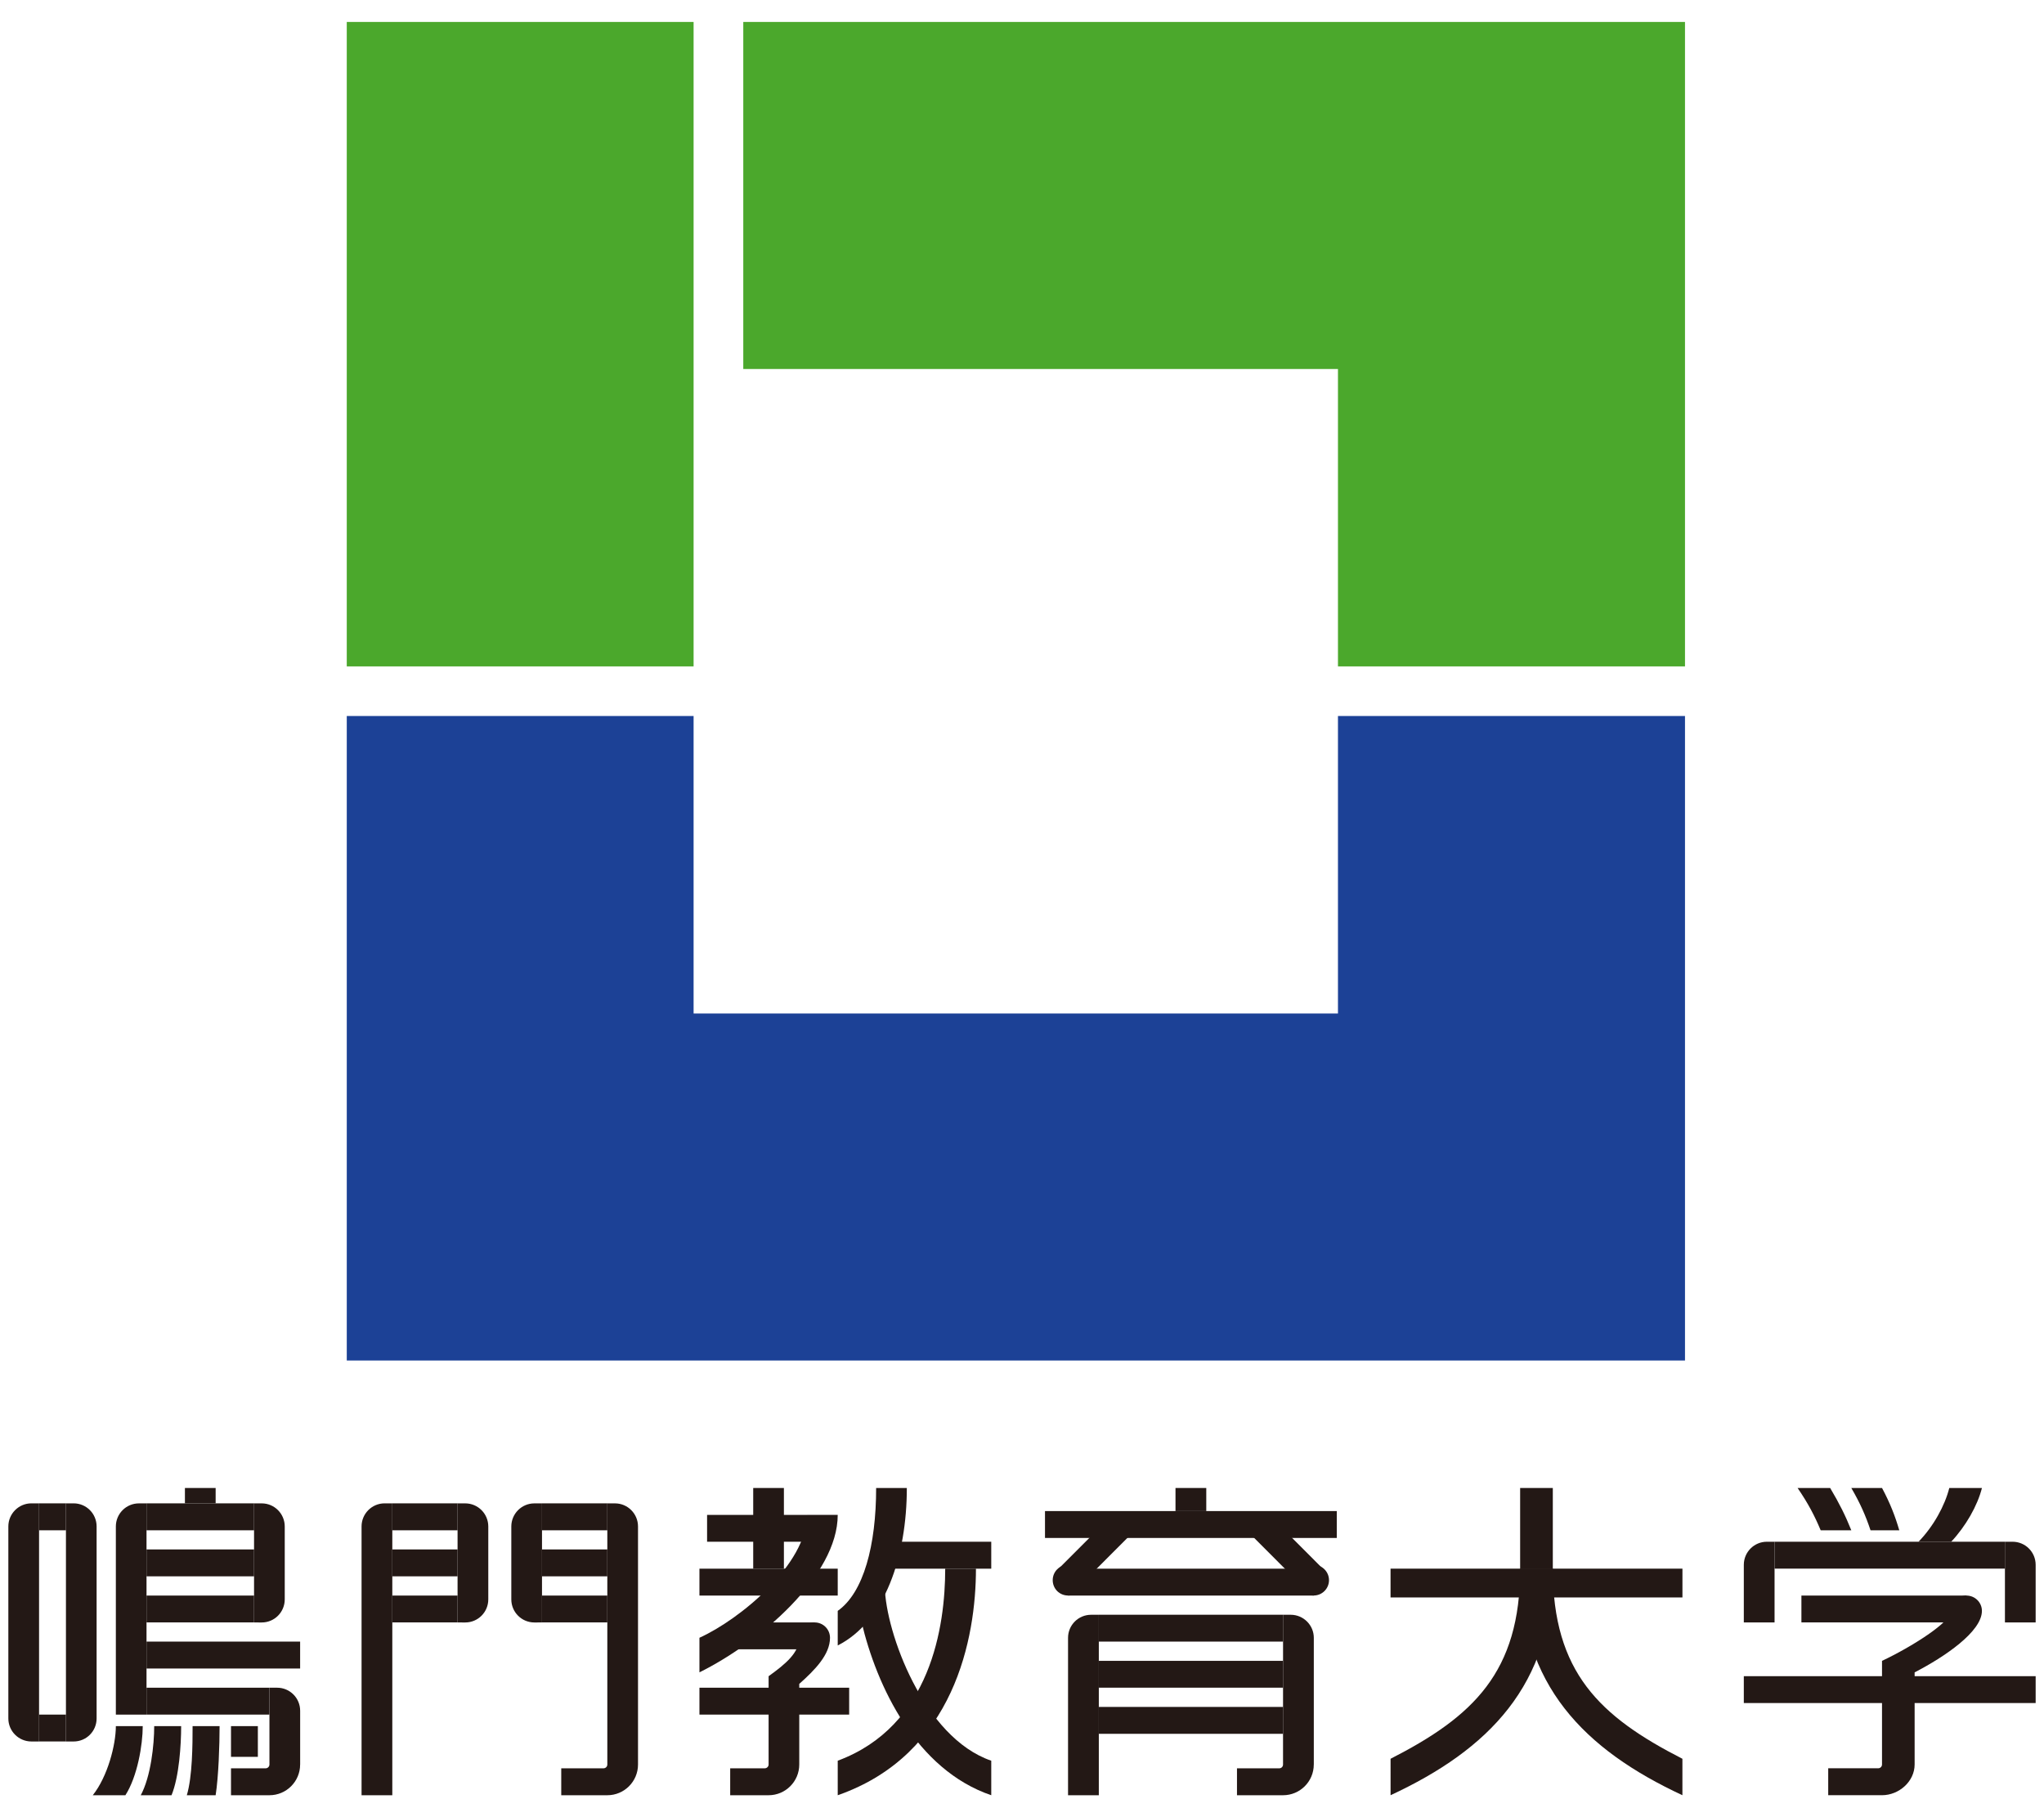 <?xml version="1.0" encoding="utf-8"?>
<!-- Generator: Adobe Illustrator 15.0.0, SVG Export Plug-In  -->
<!DOCTYPE svg PUBLIC "-//W3C//DTD SVG 1.1//EN" "http://www.w3.org/Graphics/SVG/1.1/DTD/svg11.dtd">
<svg version="1.1"
	 xmlns="http://www.w3.org/2000/svg" xmlns:xlink="http://www.w3.org/1999/xlink" xmlns:a="http://ns.adobe.com/AdobeSVGViewerExtensions/3.0/"
	 x="0px" y="0px" width="72px" height="64px" viewBox="-0.294 -0.773 72 64" enable-background="new -0.294 -0.773 72 64"
	 xml:space="preserve">
<defs>
</defs>
<polygon fill="#1C4196" points="46.836,24.444 59.06,24.444 59.06,47.143 11.921,47.143 11.921,24.444 24.138,24.444 24.138,34.922 
	46.836,34.922 "/>
<rect x="11.921" fill="#4BA82C" width="12.217" height="22.697"/>
<polygon fill="#4BA82C" points="46.836,22.697 59.06,22.697 59.06,0 25.888,0 25.888,12.223 46.836,12.223 "/>
<rect x="1.082" y="52.174" fill="#231815" width="0.947" height="0.949"/>
<rect x="1.082" y="59.614" fill="#231815" width="0.947" height="0.946"/>
<rect x="4.867" y="52.174" fill="#231815" width="3.788" height="0.949"/>
<rect x="4.867" y="53.797" fill="#231815" width="3.788" height="0.947"/>
<rect x="4.867" y="55.422" fill="#231815" width="3.788" height="0.945"/>
<rect x="4.867" y="57.043" fill="#231815" width="5.411" height="0.948"/>
<rect x="7.843" y="60.02" fill="#231815" width="0.946" height="1.082"/>
<path fill="#231815" d="M7.302,62.454c0.103-0.659,0.139-1.775,0.139-2.434H6.49c0,0.658-0.006,1.774-0.203,2.434H7.302z"/>
<path fill="#231815" d="M5.748,62.454c0.27-0.659,0.339-1.775,0.339-2.434H5.138c0,0.658-0.118,1.774-0.474,2.434H5.748z"/>
<path fill="#231815" d="M4.123,62.454c0.423-0.659,0.611-1.775,0.611-2.434H3.787c0,0.658-0.288,1.774-0.813,2.434H4.123z"/>
<rect x="6.22" y="51.633" fill="#231815" width="1.082" height="0.541"/>
<rect x="13.525" y="52.174" fill="#231815" width="2.299" height="0.949"/>
<rect x="13.525" y="53.797" fill="#231815" width="2.299" height="0.947"/>
<rect x="13.525" y="55.422" fill="#231815" width="2.299" height="0.945"/>
<rect x="62.215" y="53.526" fill="#231815" width="8.115" height="0.947"/>
<rect x="61.132" y="58.261" fill="#231815" width="10.28" height="0.946"/>
<path fill="#231815" d="M63.84,53.124c-0.213-0.51-0.442-0.949-0.813-1.49h1.147c0.323,0.541,0.541,0.98,0.745,1.49H63.84z"/>
<path fill="#231815" d="M65.596,53.124c-0.17-0.51-0.362-0.949-0.677-1.49h1.082c0.288,0.541,0.458,0.98,0.608,1.49H65.596z"/>
<path fill="#231815" d="M68.437,53.526c0.515-0.548,0.928-1.275,1.083-1.893H68.37c-0.156,0.617-0.551,1.345-1.084,1.893H68.437z"/>
<rect x="24.613" y="52.581" fill="#231815" width="3.52" height="0.945"/>
<rect x="24.344" y="54.475" fill="#231815" width="4.871" height="0.947"/>
<rect x="26.238" y="51.633" fill="#231815" width="1.081" height="2.842"/>
<rect x="24.344" y="58.667" fill="#231815" width="5.274" height="0.947"/>
<path fill="#231815" d="M24.344,58.126c2.105-1.04,4.871-3.399,4.871-5.546h-1.082c0,1.741-2.369,3.686-3.789,4.328V58.126z"/>
<path fill="#231815" d="M29.215,57.179c1.671-0.845,2.434-3.161,2.434-5.546h-1.081c0,2.014-0.439,3.686-1.353,4.328V57.179z"/>
<rect x="31.107" y="53.526" fill="#231815" width="3.516" height="0.949"/>
<rect x="36.516" y="52.446" fill="#231815" width="10.278" height="0.947"/>
<rect x="41.113" y="51.633" fill="#231815" width="1.084" height="0.813"/>
<rect x="38.412" y="56.097" fill="#231815" width="6.49" height="0.946"/>
<rect x="38.412" y="57.721" fill="#231815" width="6.489" height="0.945"/>
<rect x="38.412" y="59.344" fill="#231815" width="6.489" height="0.947"/>
<rect x="48.688" y="54.474" fill="#231815" width="10.282" height="1.014"/>
<rect x="53.253" y="51.633" fill="#231815" width="1.151" height="2.842"/>
<path fill="#231815" d="M48.688,62.454c3.452-1.605,5.717-3.887,5.717-7.979h-1.151c0,3.651-1.657,5.207-4.565,6.695V62.454z"/>
<path fill="#231815" d="M58.97,62.454c-3.45-1.605-5.717-3.887-5.717-7.979h1.151c0,3.651,1.656,5.207,4.565,6.695V62.454z"/>
<path fill="#231815" d="M30.873,55.117c0.03,1.589,1.362,5.304,3.75,6.121v1.216c-2.642-0.9-4.036-3.824-4.573-6.117L30.873,55.117z
	"/>
<path fill="#231815" d="M1.082,60.56v-8.386h-0.27C0.364,52.174,0,52.54,0,52.987v6.763c0,0.448,0.364,0.811,0.813,0.811H1.082z"/>
<path fill="#231815" d="M2.029,60.56v-8.386h0.27c0.45,0,0.81,0.365,0.81,0.813v6.763c0,0.448-0.359,0.811-0.81,0.811H2.029z"/>
<path fill="#231815" d="M4.867,59.614v-7.439H4.599c-0.449,0-0.812,0.365-0.812,0.813v6.627H4.867z"/>
<path fill="#231815" d="M8.655,56.368v-4.193h0.271c0.447,0,0.81,0.365,0.81,0.813v2.568c0,0.449-0.362,0.813-0.81,0.813H8.655z"/>
<rect x="4.867" y="58.667" fill="#231815" width="4.329" height="0.947"/>
<path fill="#231815" d="M13.525,62.454V52.174h-0.271c-0.448,0-0.812,0.365-0.812,0.813v9.467H13.525z"/>
<path fill="#231815" d="M15.824,56.368v-4.193h0.271c0.447,0,0.811,0.365,0.811,0.813v2.568c0,0.449-0.363,0.813-0.811,0.813H15.824
	z"/>
<rect x="18.798" y="52.174" fill="#231815" width="2.301" height="0.949"/>
<rect x="18.798" y="53.797" fill="#231815" width="2.301" height="0.947"/>
<rect x="18.798" y="55.422" fill="#231815" width="2.301" height="0.945"/>
<path fill="#231815" d="M18.798,56.368v-4.193h-0.269c-0.448,0-0.812,0.365-0.812,0.813v2.568c0,0.449,0.363,0.813,0.812,0.813
	H18.798z"/>
<path fill="#231815" d="M45.984,61.372c0,0.598-0.484,1.082-1.083,1.082h-1.622v-0.948h1.489c0.075,0,0.133-0.059,0.133-0.134
	l0.001-5.274h0.27c0.447,0,0.813,0.364,0.813,0.812V61.372z"/>
<path fill="#231815" d="M10.278,61.372c0,0.598-0.484,1.082-1.082,1.082H7.843v-0.948h1.22c0.072,0,0.134-0.059,0.134-0.134v-2.705
	h0.271c0.448,0,0.811,0.363,0.811,0.812V61.372z"/>
<path fill="#231815" d="M29.215,62.454c4.121-1.438,4.869-5.561,4.869-7.979h-1.083c0,2.028-0.506,5.545-3.786,6.763V62.454z"/>
<path fill="#231815" d="M38.412,62.454v-6.356h-0.271c-0.45,0-0.813,0.364-0.813,0.812v5.545H38.412z"/>
<path fill="#231815" d="M22.18,61.372c0,0.598-0.484,1.082-1.081,1.082h-1.623v-0.948h1.486c0.077,0,0.137-0.059,0.137-0.134v-9.197
	h0.271c0.447,0,0.81,0.365,0.81,0.813V61.372z"/>
<path fill="#231815" d="M62.215,56.368v-2.842h-0.272c-0.446,0-0.811,0.363-0.811,0.813v2.029H62.215z"/>
<path fill="#231815" d="M70.33,56.368v-2.842h0.269c0.449,0,0.813,0.363,0.813,0.813v2.029H70.33z"/>
<rect x="63.161" y="55.422" fill="#231815" width="5.816" height="0.945"/>
<rect x="44.599" y="52.523" transform="matrix(-0.708 0.707 -0.707 -0.708 115.034 60.152)" fill="#231815" width="0.945" height="2.706"/>
<rect x="37.762" y="52.524" transform="matrix(0.708 0.707 -0.707 0.708 49.248 -11.265)" fill="#231815" width="0.948" height="2.706"/>
<circle fill="#231815" cx="45.98" cy="54.88" r="0.54"/>
<path fill="#231815" d="M37.709,55.262c0.213-0.212,0.213-0.554,0-0.764c-0.211-0.213-0.553-0.213-0.765,0
	c-0.208,0.21-0.208,0.552,0,0.764C37.156,55.473,37.498,55.473,37.709,55.262z"/>
<rect x="37.328" y="54.475" fill="#231815" width="8.656" height="0.947"/>
<rect x="25.696" y="56.368" fill="#231815" width="2.706" height="0.946"/>
<path fill="#231815" d="M27.86,58.533c0.551-0.491,1.083-1.031,1.083-1.624c0-0.299-0.242-0.541-0.541-0.541
	c-0.3,0-0.542,0.242-0.542,0.541c0,0.524-0.48,0.922-1.08,1.353v3.11c0,0.075-0.063,0.134-0.137,0.134h-1.216v0.948h1.353
	c0.595,0,1.08-0.484,1.08-1.082V58.533z"/>
<path fill="#231815" d="M67.15,58.126c1.049-0.542,2.369-1.431,2.369-2.165c0-0.297-0.244-0.539-0.542-0.539
	c-0.297,0-0.541,0.242-0.541,0.539c0,0.39-1.396,1.271-2.436,1.76v3.65c0,0.075-0.062,0.134-0.135,0.134h-1.76v0.948h1.895
	c0.598,0,1.149-0.484,1.149-1.082V58.126z"/>
</svg>
